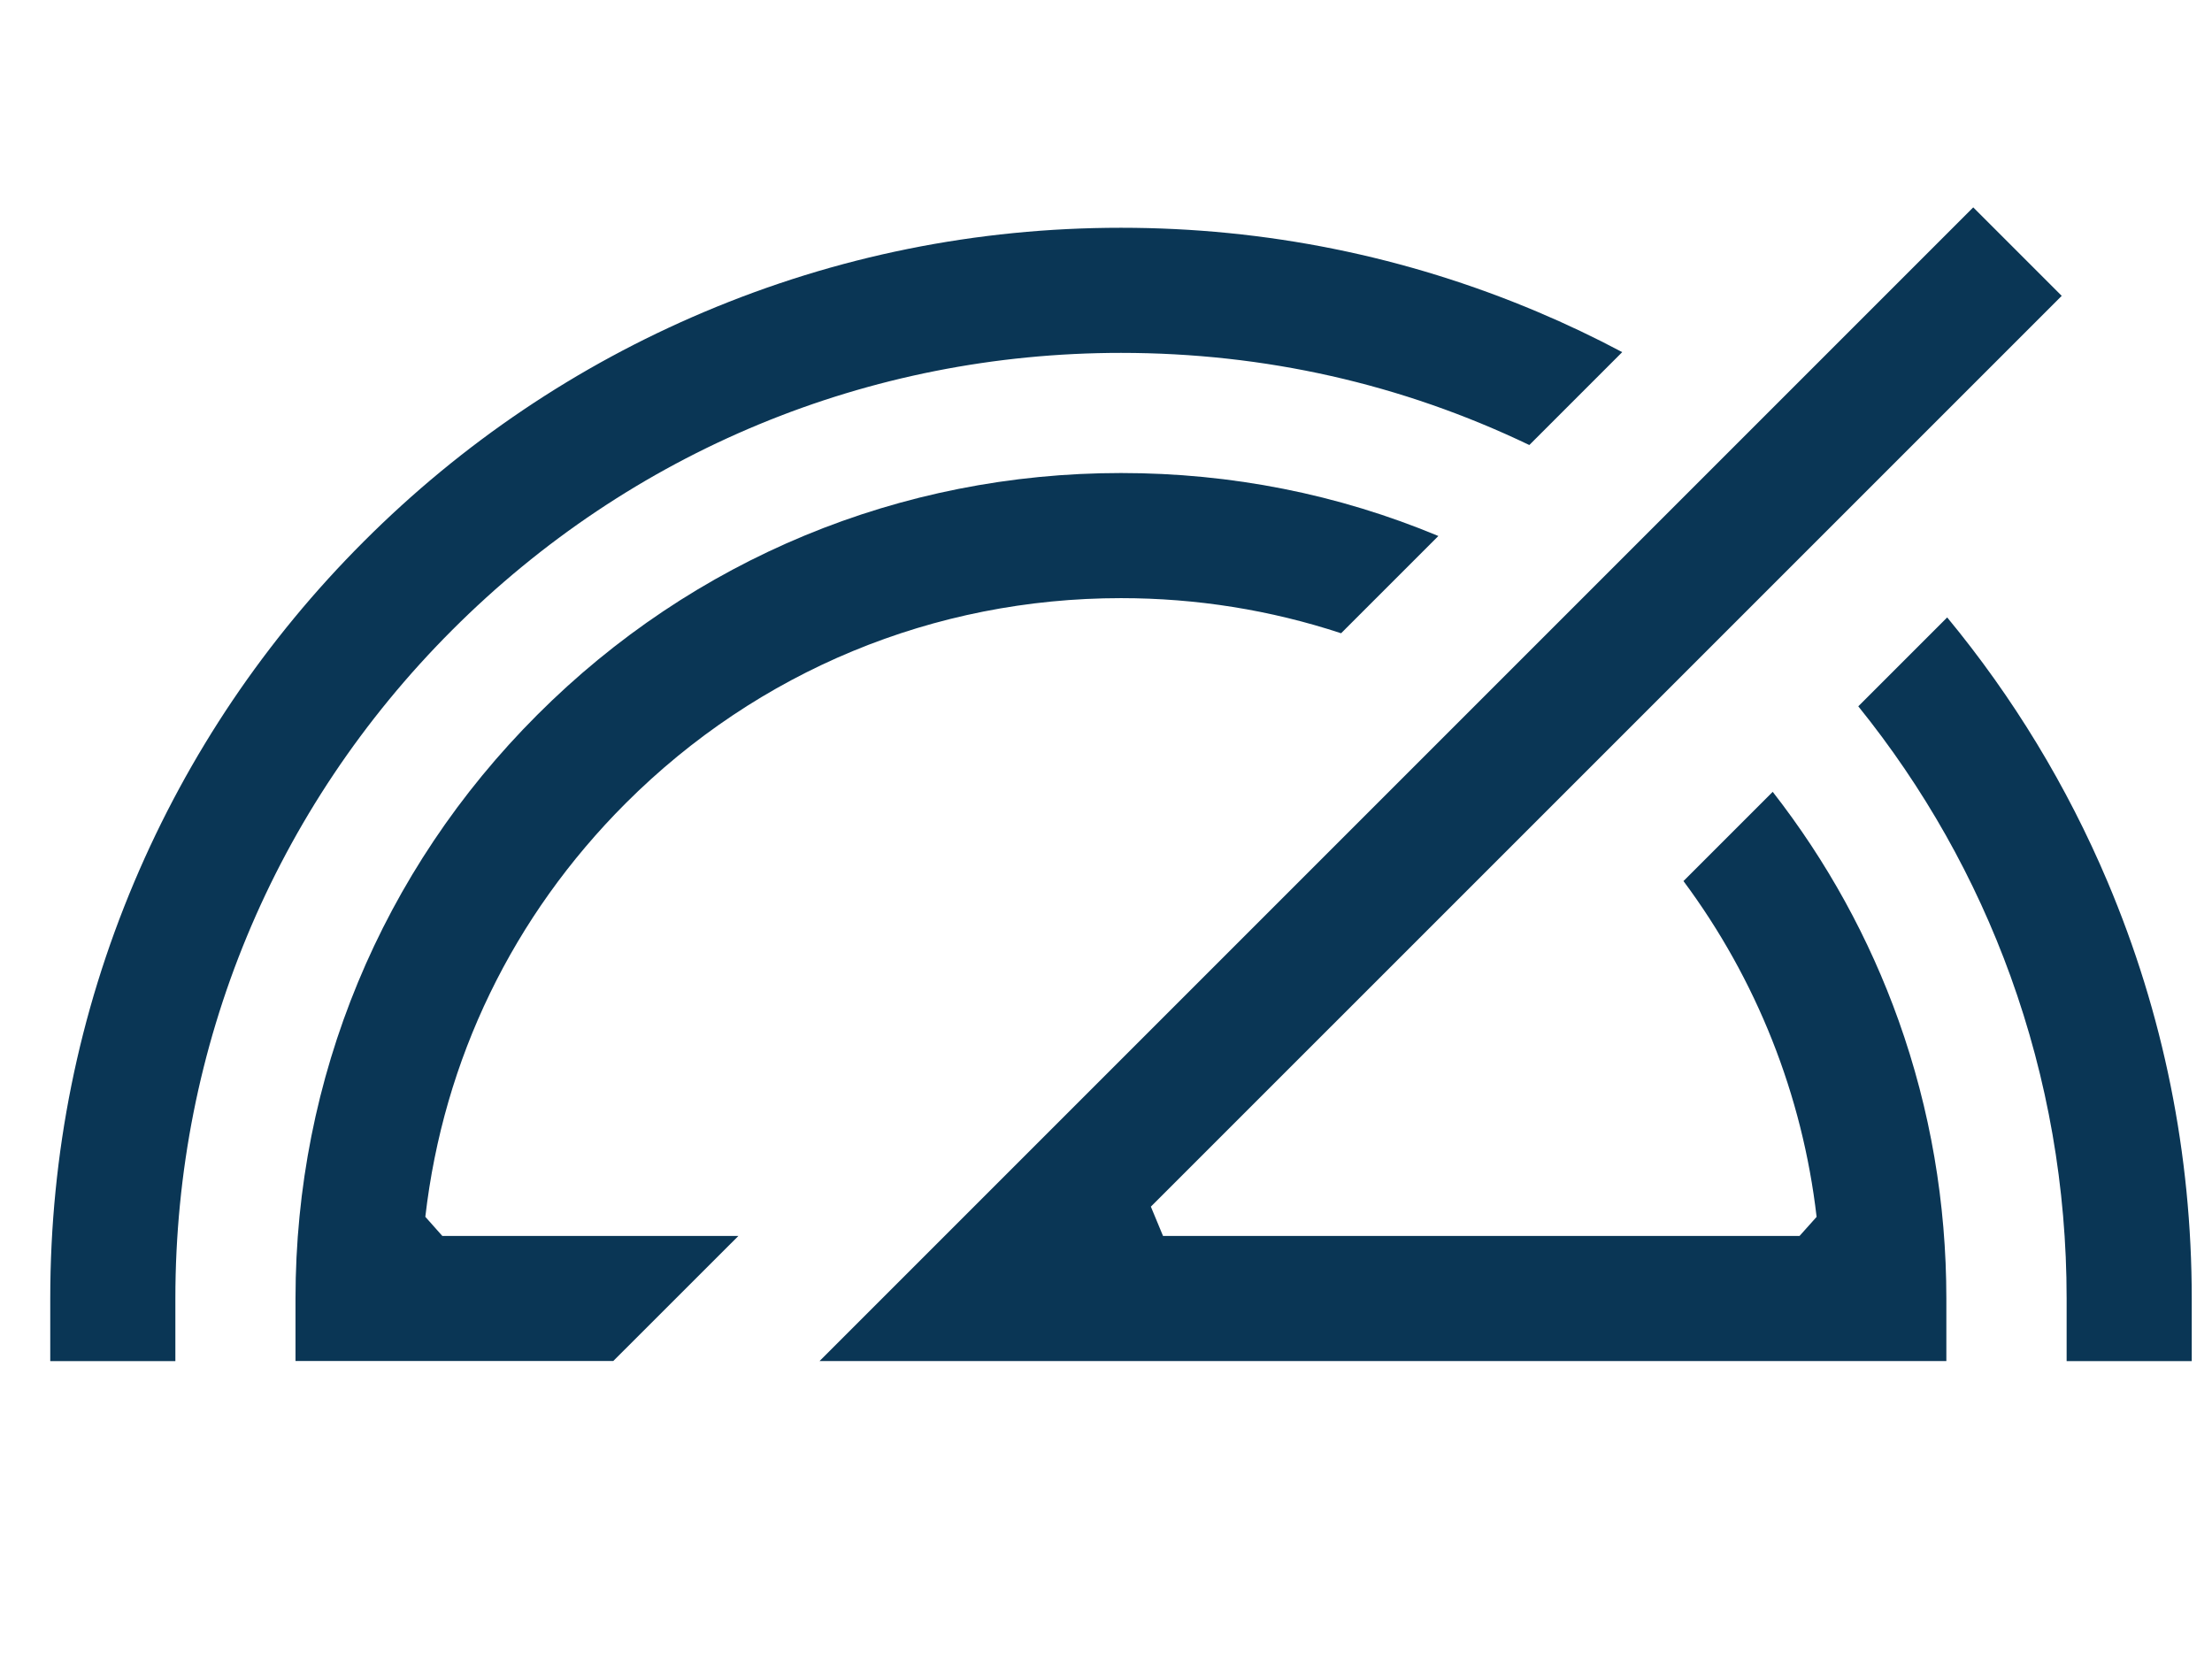 <svg xmlns="http://www.w3.org/2000/svg" width="32" height="24" viewBox="0 0 32 24" fill="none">
  <path d="M29.897 19.691V18.785C29.897 17.18 29.623 15.611 29.085 14.122C28.573 12.708 27.833 11.395 26.883 10.218L28.169 8.932C29.124 10.088 29.904 11.373 30.489 12.756C31.297 14.666 31.707 16.695 31.707 18.786V19.691H29.897L29.897 19.691Z" fill="#0A3655"/>
  <path d="M0.727 19.691V18.785C0.727 16.694 1.136 14.666 1.944 12.755C2.725 10.91 3.841 9.254 5.264 7.832C6.686 6.41 8.342 5.293 10.187 4.513C12.097 3.705 14.126 3.295 16.217 3.295C18.308 3.295 20.336 3.705 22.247 4.513C22.657 4.686 23.067 4.881 23.468 5.094L22.124 6.438C20.279 5.553 18.293 5.105 16.217 5.105C12.563 5.105 9.128 6.528 6.544 9.112C3.96 11.696 2.537 15.131 2.537 18.785V19.691H0.727H0.727Z" fill="#0A3655"/>
  <path d="M11.856 19.69L28.546 3L29.826 4.28L16.649 17.456L16.825 17.88H26.033L26.28 17.604C26.076 15.841 25.411 14.167 24.354 12.746L25.645 11.455C26.429 12.46 27.041 13.572 27.467 14.766C27.925 16.051 28.157 17.403 28.157 18.786V19.69H11.856V19.69Z" fill="#0A3655"/>
  <path d="M4.275 19.689V18.785C4.275 15.595 5.517 12.596 7.773 10.341C10.028 8.085 13.027 6.843 16.216 6.843C17.814 6.843 19.357 7.149 20.808 7.754L19.401 9.161C18.378 8.824 17.308 8.653 16.217 8.653C13.51 8.653 10.966 9.707 9.052 11.62C7.419 13.254 6.416 15.323 6.153 17.603L6.399 17.88H10.682L8.872 19.689H4.275H4.275Z" fill="#0A3655"/>
</svg>